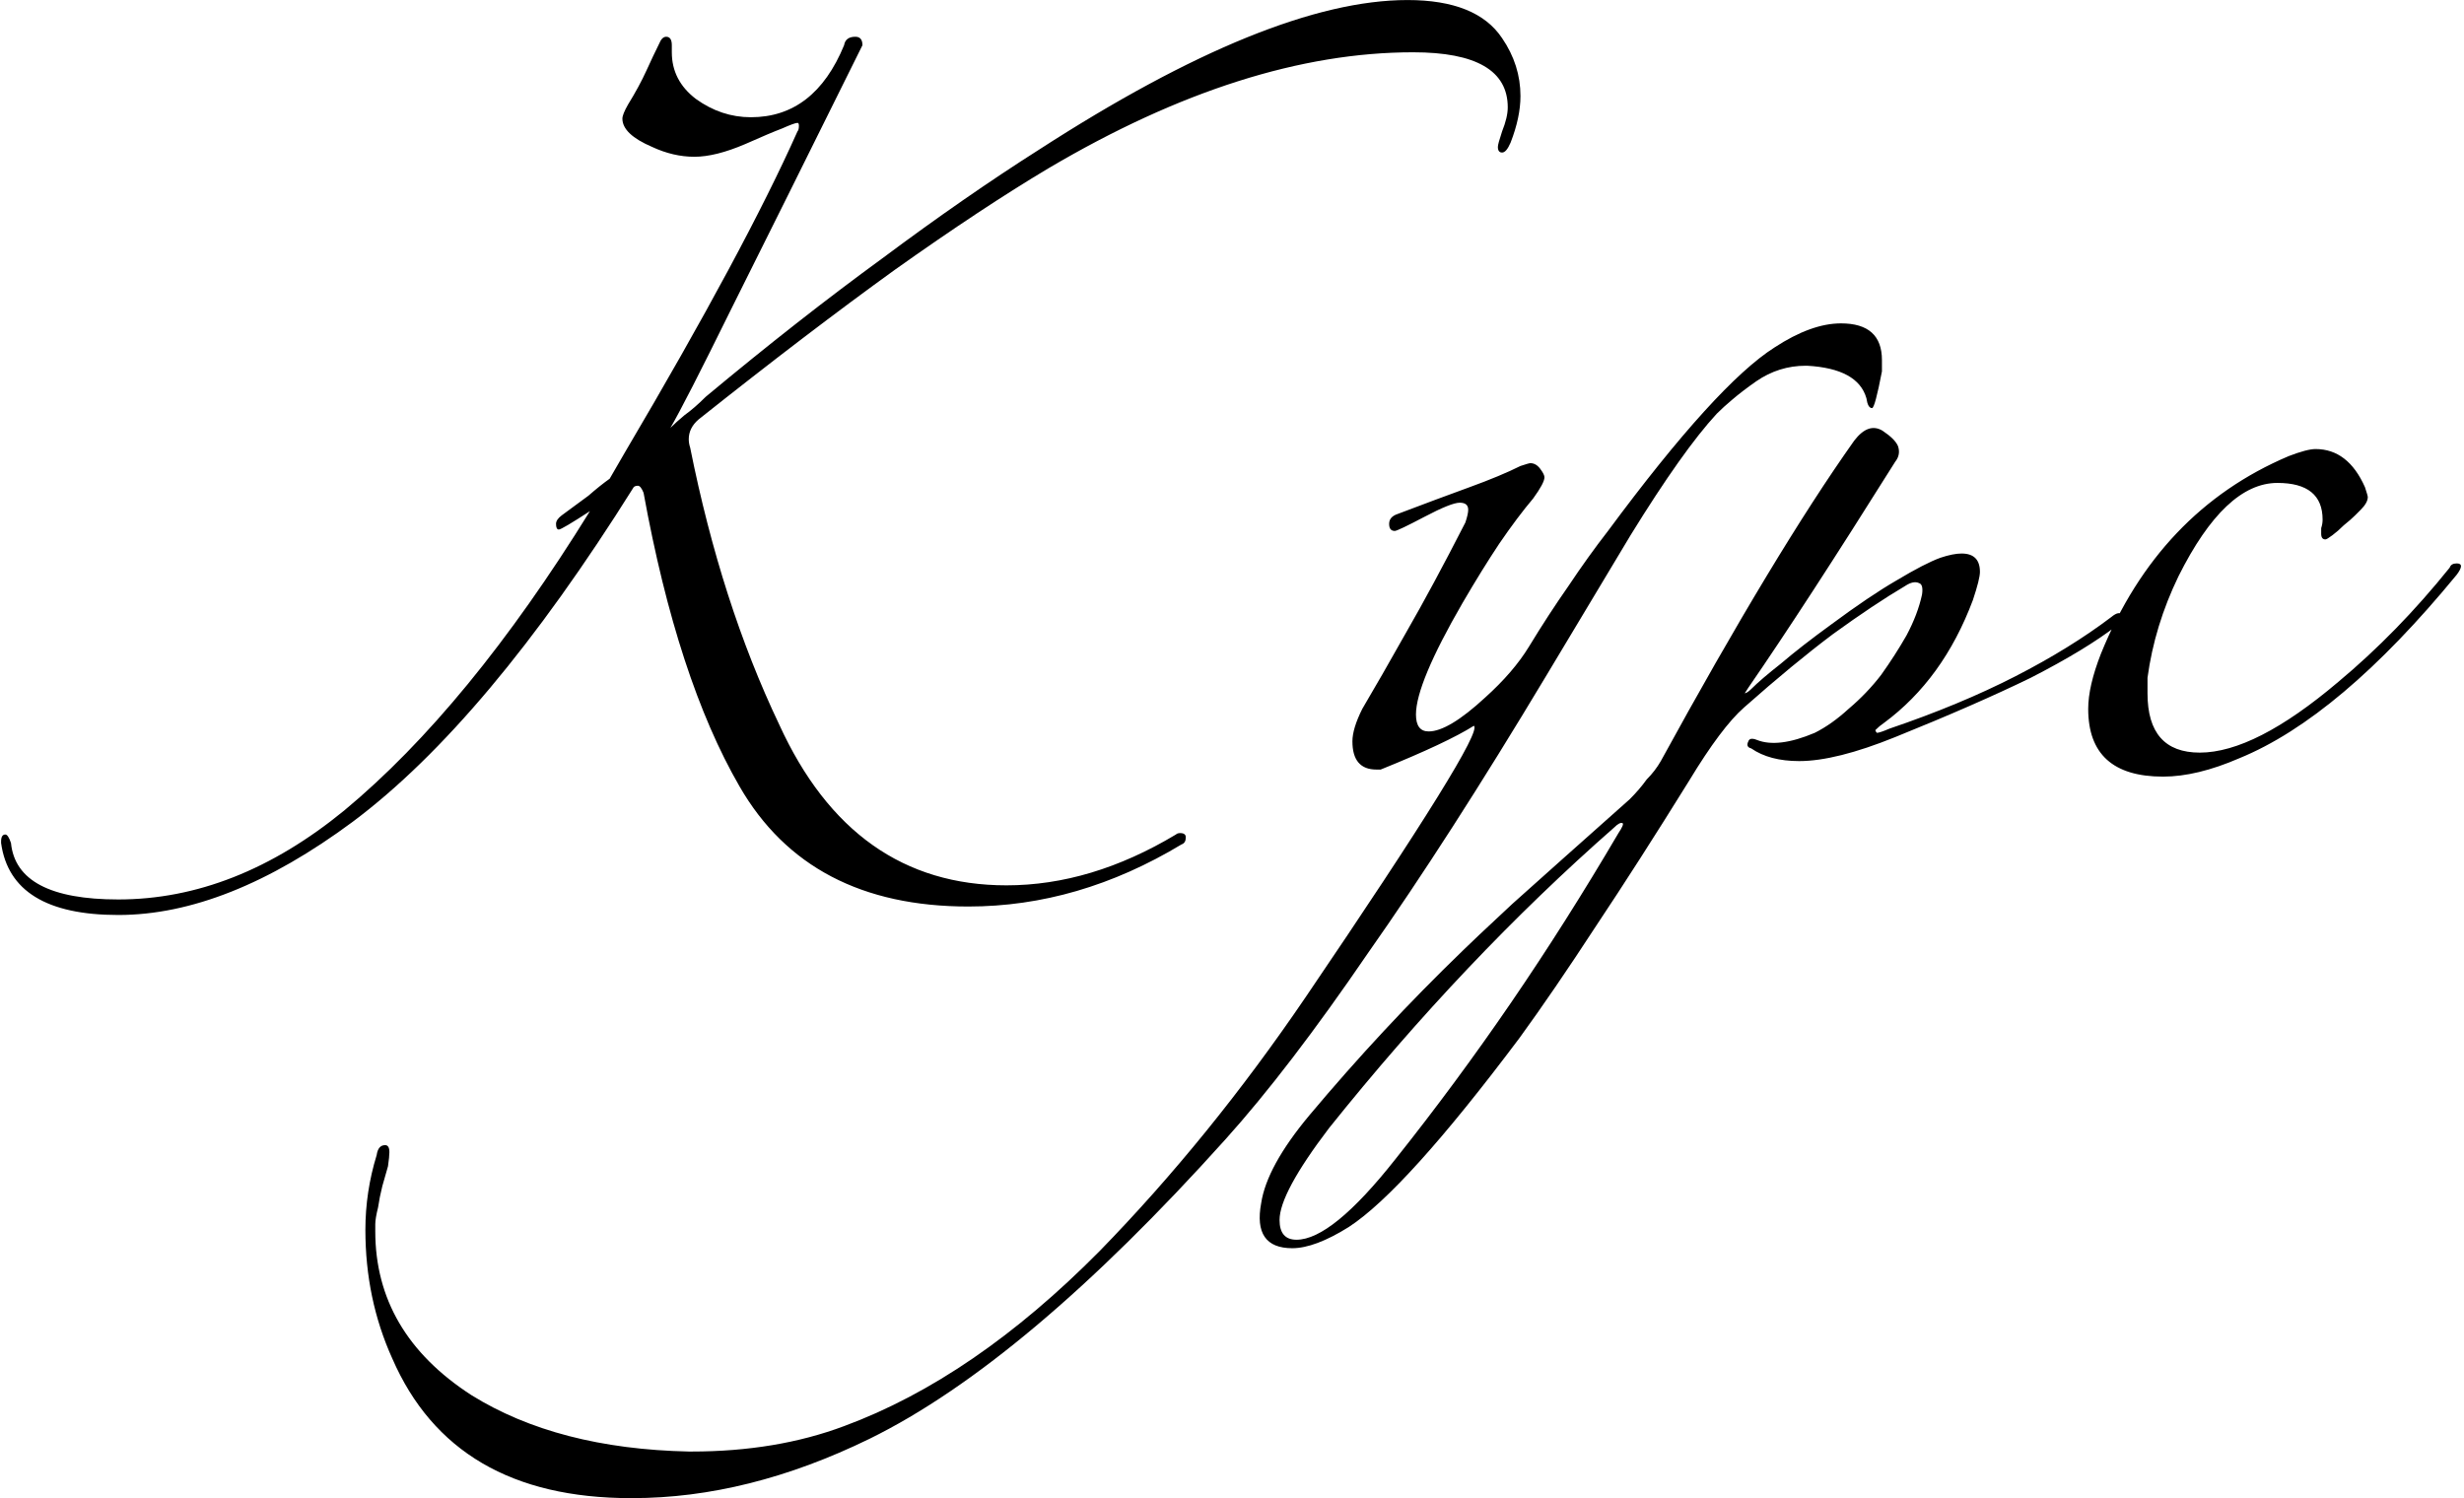 <?xml version="1.0" encoding="UTF-8"?> <svg xmlns="http://www.w3.org/2000/svg" width="587" height="357" viewBox="0 0 587 357" fill="none"> <path d="M362.221 22.885C362.221 26.249 361.436 29.949 359.866 33.986C359.193 35.556 358.521 36.341 357.848 36.341C357.175 36.341 356.839 35.892 356.839 34.995C356.839 34.547 357.175 33.313 357.848 31.295C358.745 29.052 359.193 27.146 359.193 25.576C359.193 16.83 351.681 12.457 336.655 12.457C309.968 12.457 281.038 21.651 249.865 40.041C239.324 46.321 227.102 54.394 213.198 64.262C199.518 74.129 183.931 86.015 166.439 99.919C164.869 101.265 164.084 102.835 164.084 104.629C164.084 105.302 164.196 105.975 164.42 106.647C169.354 131.316 176.419 153.294 185.613 172.581C197.275 198.147 215.328 210.93 239.773 210.93C253.229 210.93 266.685 206.893 280.14 198.82C280.365 198.596 280.701 198.483 281.15 198.483C282.047 198.483 282.495 198.82 282.495 199.493C282.495 200.39 282.159 200.95 281.486 201.175C265.115 211.042 248.183 215.976 230.69 215.976C205.349 215.976 187.183 206.445 176.194 187.382C166.327 170.338 158.702 147.015 153.319 117.412C152.871 116.291 152.422 115.73 151.974 115.73C151.525 115.73 151.189 115.842 150.965 116.066C127.641 153.294 105.327 179.869 84.022 195.792C64.062 210.594 45.449 217.994 28.18 217.994C11.136 217.994 1.829 212.276 0.259 200.838V200.502C0.259 199.38 0.596 198.82 1.269 198.82C1.717 198.82 2.166 199.493 2.614 200.838C3.511 209.809 12.033 214.294 28.18 214.294C46.794 214.294 64.735 207.23 82.004 193.101C101.739 176.73 121.25 152.958 140.536 121.785C136.051 124.701 133.584 126.158 133.136 126.158C132.687 126.158 132.463 125.71 132.463 124.813C132.463 124.14 132.911 123.467 133.808 122.794C136.275 121 138.406 119.43 140.2 118.085C141.994 116.515 143.676 115.169 145.246 114.048L148.946 107.657C168.009 75.363 181.689 49.909 189.986 31.295C190.211 31.071 190.323 30.622 190.323 29.949C190.323 29.501 190.211 29.276 189.986 29.276C189.538 29.276 188.304 29.725 186.286 30.622C184.492 31.295 181.577 32.528 177.54 34.322C172.83 36.341 168.794 37.35 165.43 37.35C162.066 37.35 158.702 36.565 155.338 34.995C150.628 32.977 148.273 30.734 148.273 28.267C148.273 27.595 148.722 26.473 149.619 24.903C151.413 21.988 152.871 19.297 153.992 16.83C155.113 14.363 156.123 12.232 157.02 10.438C157.468 9.317 158.029 8.756 158.702 8.756C159.599 8.756 160.047 9.429 160.047 10.775V12.457C160.047 16.942 161.953 20.642 165.766 23.558C169.803 26.473 174.176 27.931 178.885 27.931C188.977 27.931 196.378 22.212 201.088 10.775C201.312 9.429 202.209 8.756 203.779 8.756C204.9 8.756 205.461 9.429 205.461 10.775C192.229 37.462 181.801 58.431 174.176 73.681C166.775 88.706 161.953 98.125 159.711 101.938C160.608 101.041 161.729 100.032 163.075 98.91C164.645 97.789 166.327 96.331 168.121 94.537C182.922 82.203 196.939 71.214 210.17 61.57C223.402 51.703 235.848 43.069 247.51 35.668C284.289 11.896 313.556 0.01 335.309 0.01C346.298 0.01 353.811 3.038 357.848 9.093C360.763 13.354 362.221 17.951 362.221 22.885ZM448.336 88.482C447.214 94.313 446.429 97.228 445.981 97.228C445.308 97.228 444.859 96.443 444.635 94.874C443.29 90.164 438.58 87.585 430.507 87.136H430.17C425.909 87.136 421.985 88.37 418.396 90.837C416.154 92.407 414.247 93.864 412.678 95.21C411.332 96.331 410.099 97.453 408.977 98.574C403.595 104.405 396.755 114.048 388.457 127.504C386.439 130.868 383.748 135.353 380.384 140.96C377.02 146.566 372.983 153.294 368.273 161.143C352.799 186.934 338.671 208.912 325.888 227.077C313.329 245.467 302.004 260.268 291.912 271.481C260.066 306.915 231.809 330.687 207.14 342.797C187.853 352.216 169.015 356.926 150.626 356.926H150.289C122.032 356.926 103.082 345.825 93.438 323.623C89.177 314.203 87.047 303.999 87.047 293.011C87.047 286.955 87.944 281.012 89.738 275.182C89.962 273.612 90.635 272.827 91.756 272.827C92.429 272.827 92.766 273.387 92.766 274.509C92.766 275.182 92.653 276.303 92.429 277.873C91.981 279.443 91.532 281.012 91.084 282.582C90.635 284.376 90.299 286.058 90.074 287.628C89.626 289.422 89.402 290.768 89.402 291.665V293.347C89.402 309.494 97.026 322.501 112.276 332.369C125.957 340.891 143.225 345.376 164.081 345.825H164.754C178.21 345.825 190.32 343.806 201.085 339.769C221.717 332.145 242.013 318.24 261.972 298.056C279.465 280.115 295.836 259.932 311.086 237.505C339.568 195.568 352.911 174.039 351.117 172.917C346.856 175.608 339.456 179.085 328.915 183.346H327.906C324.093 183.346 322.187 181.103 322.187 176.618C322.187 174.599 322.972 172.02 324.542 168.881C327.457 163.947 330.934 157.892 334.97 150.715C339.231 143.315 343.941 134.568 349.099 124.476C349.547 123.131 349.772 122.122 349.772 121.449C349.772 120.327 349.099 119.767 347.753 119.767C346.408 119.767 343.604 120.888 339.343 123.131C335.082 125.373 332.728 126.495 332.279 126.495C331.382 126.495 330.934 125.934 330.934 124.813C330.934 123.691 331.606 122.907 332.952 122.458C339.456 119.991 345.174 117.861 350.108 116.066C355.042 114.272 359.079 112.59 362.218 111.021C363.564 110.572 364.349 110.348 364.573 110.348C365.47 110.348 366.255 110.796 366.928 111.693C367.601 112.59 367.937 113.263 367.937 113.712C367.937 114.609 367.04 116.291 365.246 118.758C362.779 121.673 360.088 125.261 357.172 129.522C354.481 133.559 351.566 138.269 348.426 143.651C341.025 156.434 337.325 165.292 337.325 170.226C337.325 172.917 338.334 174.263 340.353 174.263C343.492 174.263 347.978 171.572 353.808 166.189C358.294 162.153 361.77 158.116 364.237 154.079C367.376 148.921 370.516 144.099 373.656 139.614C376.795 134.905 379.935 130.531 383.075 126.495C400.343 103.171 413.575 88.594 422.769 82.763C428.6 78.951 433.871 77.045 438.58 77.045C445.084 77.045 448.336 79.96 448.336 85.791V88.482ZM504.311 149.033C499.377 152.846 492.537 156.995 483.791 161.48C475.045 165.741 464.28 170.45 451.497 175.608C442.078 179.421 434.453 181.327 428.622 181.327C423.913 181.327 420.1 180.318 417.185 178.3C416.288 178.075 416.063 177.515 416.512 176.618C416.736 175.945 417.409 175.833 418.53 176.281C421.894 177.627 426.492 177.066 432.323 174.599C435.014 173.254 437.705 171.347 440.396 168.881C443.312 166.414 445.891 163.723 448.133 160.807C450.376 157.667 452.394 154.528 454.188 151.388C455.982 148.024 457.216 144.772 457.889 141.633C458.113 140.063 457.889 139.166 457.216 138.941C456.319 138.493 455.197 138.717 453.852 139.614C448.918 142.53 443.199 146.342 436.696 151.052C430.416 155.761 423.352 161.592 415.503 168.544C411.915 171.684 407.541 177.515 402.383 186.037C394.31 199.044 386.909 210.594 380.181 220.685C373.453 231.002 367.398 239.86 362.016 247.261C343.851 271.481 330.283 286.507 321.312 292.338C315.93 295.702 311.444 297.384 307.856 297.384C301.577 297.384 299.11 293.795 300.456 286.619C301.353 280.788 305.165 273.836 311.893 265.762C317.724 258.81 323.667 252.082 329.722 245.579C335.777 239.075 342.056 232.684 348.56 226.404C349.906 225.059 353.83 221.358 360.334 215.303C366.838 209.472 376.145 201.175 388.255 190.41C389.825 188.84 391.17 187.27 392.292 185.7C393.637 184.355 394.758 182.897 395.655 181.327C413.821 148.136 429.183 122.682 441.742 104.965C443.984 102.05 446.227 101.265 448.47 102.611C450.488 103.956 451.721 105.19 452.17 106.311C452.618 107.657 452.394 108.89 451.497 110.011C444.321 121.449 437.817 131.653 431.986 140.623C426.155 149.594 420.997 157.331 416.512 163.835C415.839 164.956 415.503 165.404 415.503 165.18C415.951 165.18 416.512 164.844 417.185 164.171C418.755 162.601 421.109 160.583 424.249 158.116C427.389 155.425 431.426 152.285 436.359 148.697C442.414 144.212 447.573 140.735 451.834 138.269C456.319 135.577 459.795 133.783 462.262 132.886C464.28 132.213 465.962 131.877 467.308 131.877C470.223 131.877 471.681 133.335 471.681 136.25C471.681 137.372 471.12 139.614 469.999 142.978C465.289 155.537 458.225 165.292 448.806 172.245C448.133 172.693 447.46 173.254 446.788 173.927C446.788 174.151 446.9 174.375 447.124 174.599C447.573 174.599 448.582 174.263 450.152 173.59C461.365 169.778 471.344 165.629 480.091 161.143C488.837 156.658 496.462 151.949 502.966 147.015C504.311 145.894 505.208 145.781 505.657 146.678C505.881 147.351 505.433 148.136 504.311 149.033ZM386.573 196.129C386.124 195.904 385.451 196.241 384.554 197.138C360.782 217.994 338.132 241.878 316.603 268.79C308.753 279.106 304.829 286.395 304.829 290.656C304.829 293.795 306.174 295.365 308.865 295.365C314.472 295.365 322.321 288.974 332.413 276.191C342.056 264.08 351.251 251.634 359.998 238.851C368.744 226.068 377.266 212.612 385.564 198.483C386.461 197.138 386.797 196.353 386.573 196.129ZM586.281 134.905C586.281 135.353 585.945 136.026 585.272 136.923C566.658 159.574 549.39 174.151 533.467 180.654C526.739 183.57 520.684 185.028 515.302 185.028C503.416 185.028 497.473 179.645 497.473 168.881C497.473 165.292 498.482 160.919 500.5 155.761C509.695 133.111 524.609 117.412 545.241 108.666C548.157 107.544 550.287 106.984 551.633 106.984C556.791 106.984 560.715 110.011 563.406 116.066C563.855 117.412 564.079 118.197 564.079 118.421C564.079 119.318 563.519 120.327 562.397 121.449C562.397 121.449 561.949 121.897 561.052 122.794C560.379 123.467 559.482 124.252 558.36 125.149C557.463 126.046 556.566 126.831 555.669 127.504C554.772 128.177 554.212 128.513 553.987 128.513C553.315 128.513 552.978 128.065 552.978 127.168C552.978 126.719 552.978 126.27 552.978 125.822C553.202 125.149 553.315 124.476 553.315 123.804C553.315 117.973 549.726 115.057 542.55 115.057C534.252 115.057 526.403 122.458 519.002 137.259C515.19 145.109 512.723 153.182 511.602 161.48V165.18C511.602 174.599 515.75 179.309 524.048 179.309C532.794 179.309 543.783 173.702 557.015 162.489C566.434 154.64 575.292 145.557 583.59 135.241C583.814 134.568 584.375 134.232 585.272 134.232C585.945 134.232 586.281 134.456 586.281 134.905Z" fill="black"></path> </svg> 
